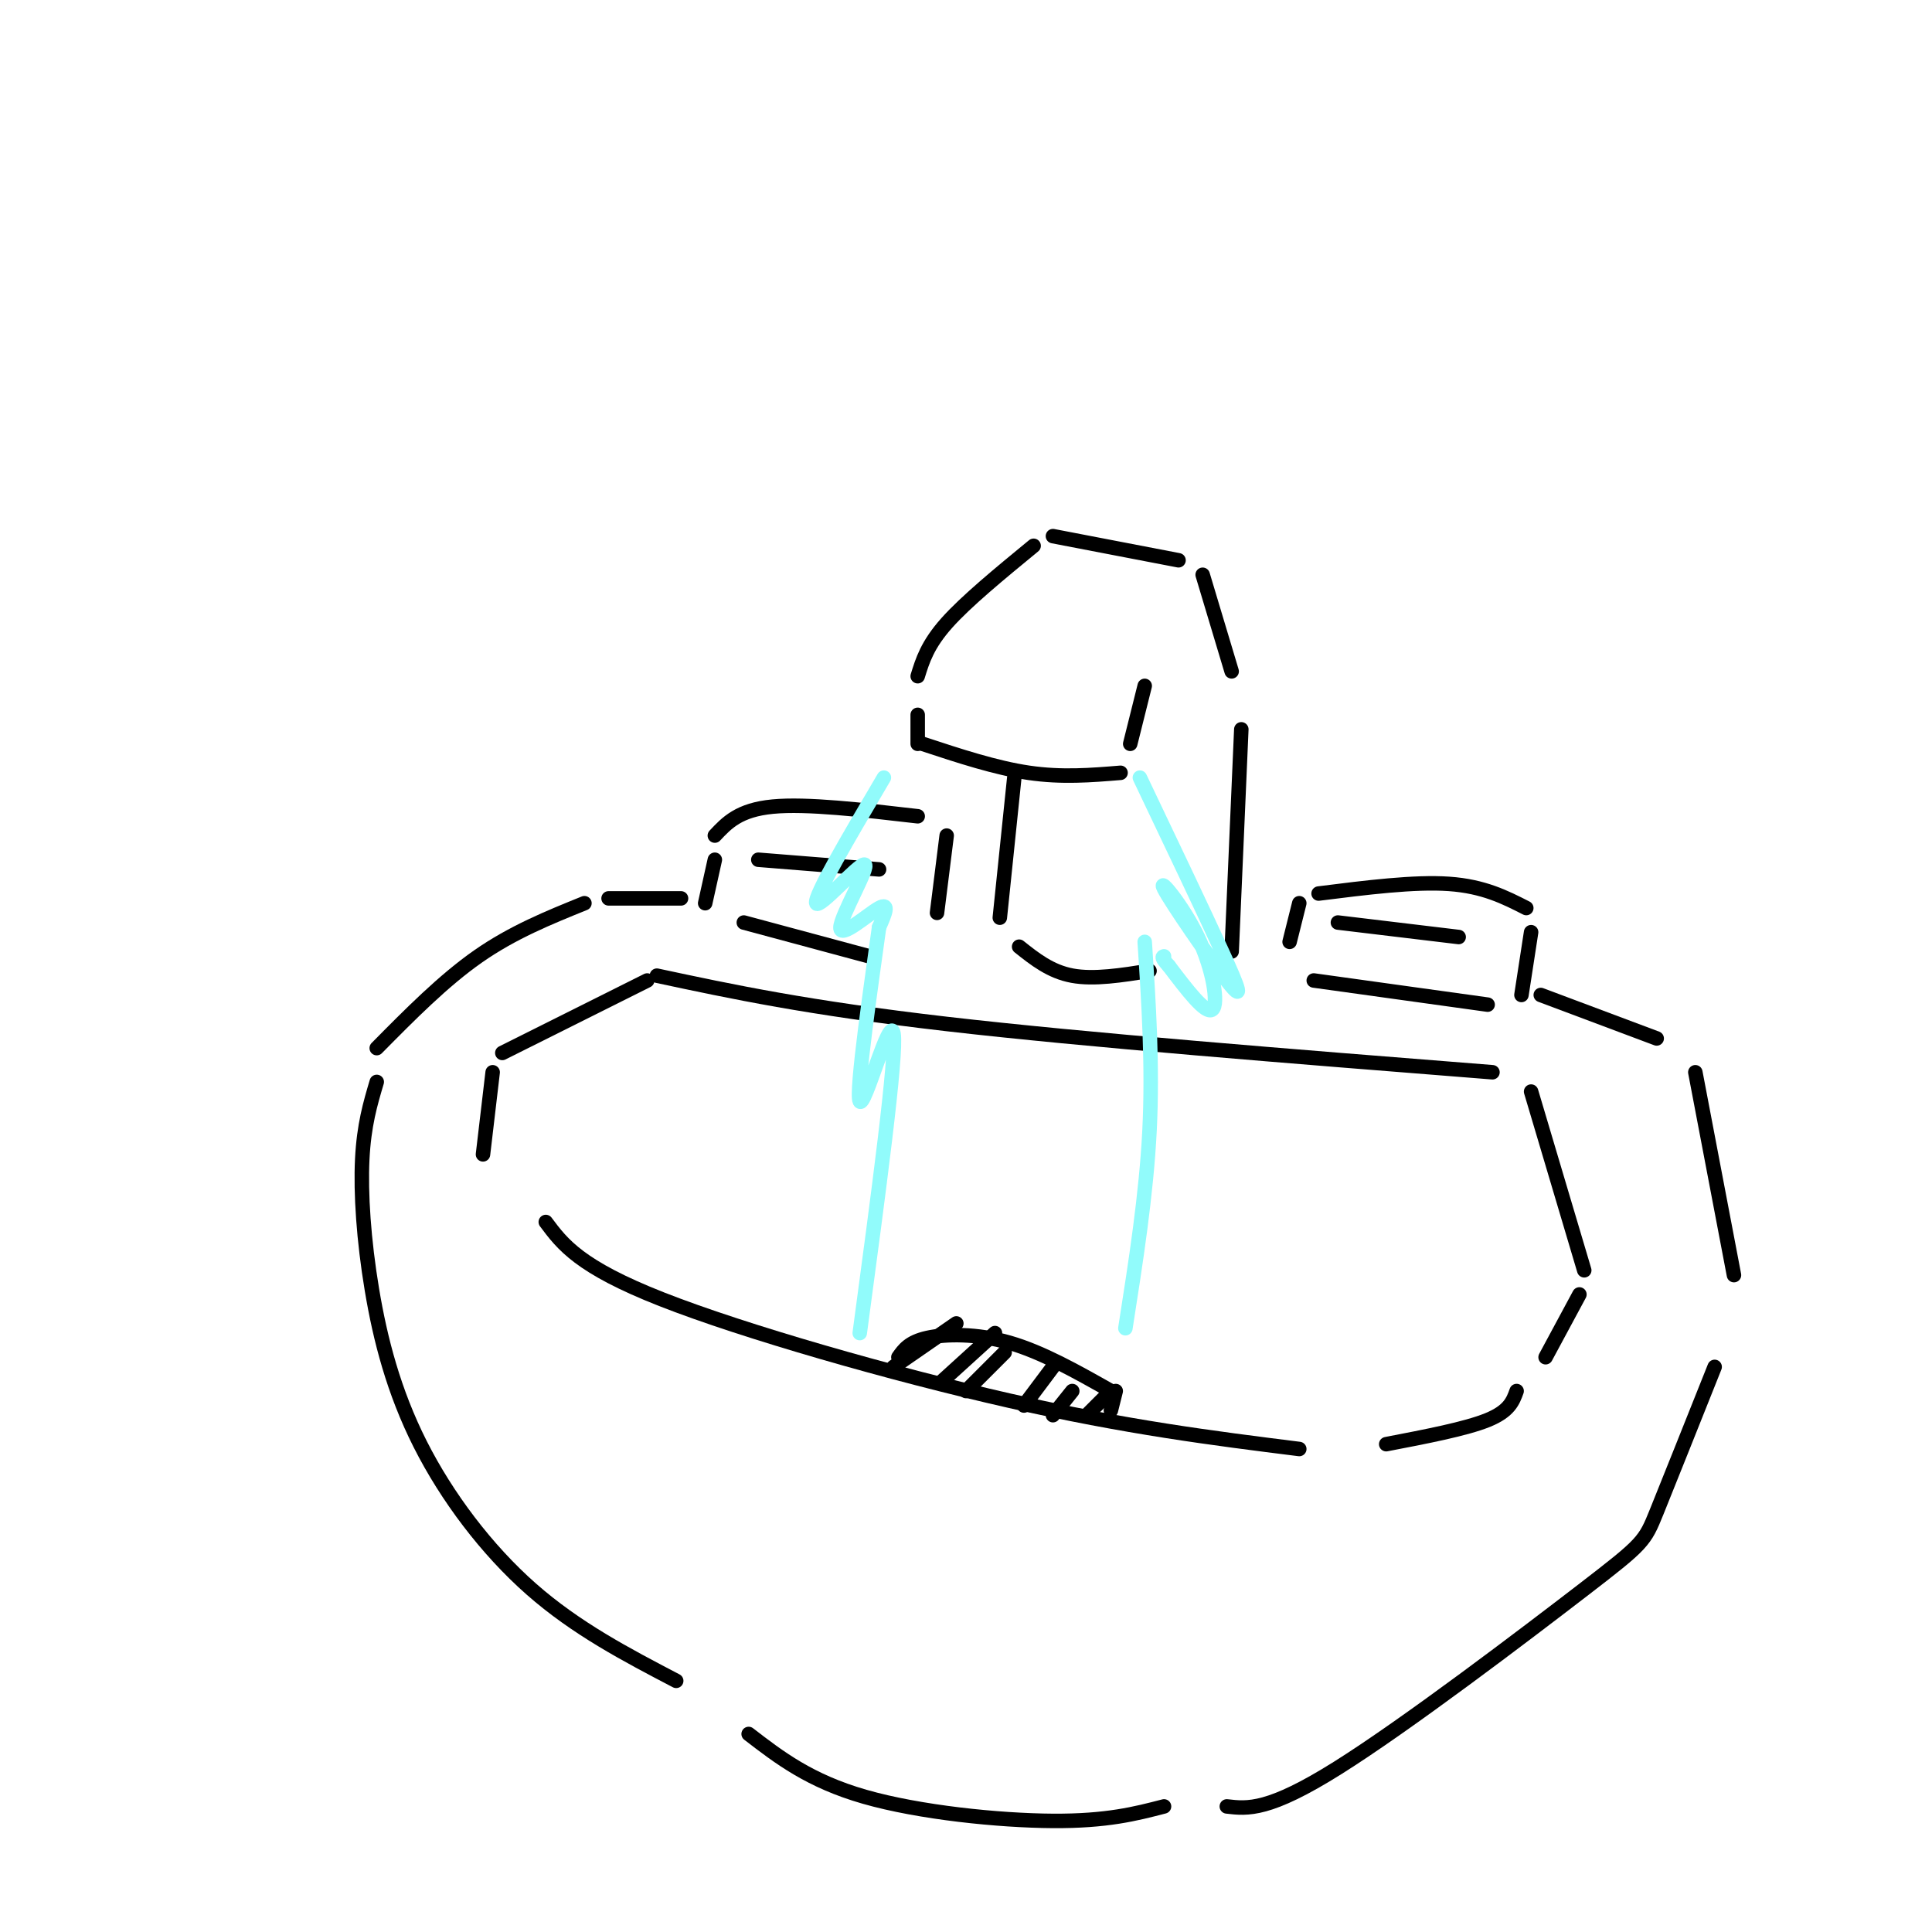<svg viewBox='0 0 400 400' version='1.1' xmlns='http://www.w3.org/2000/svg' xmlns:xlink='http://www.w3.org/1999/xlink'><g fill='none' stroke='rgb(0,0,0)' stroke-width='3' stroke-linecap='round' stroke-linejoin='round'><path d='M244,116c0.000,0.000 -26.000,-5.000 -26,-5'/><path d='M214,113c-7.000,5.750 -14.000,11.500 -18,16c-4.000,4.500 -5.000,7.750 -6,11'/><path d='M190,148c0.000,0.000 0.000,6.000 0,6'/><path d='M191,154c7.583,2.500 15.167,5.000 22,6c6.833,1.000 12.917,0.500 19,0'/><path d='M234,154c0.000,0.000 3.000,-12.000 3,-12'/><path d='M249,119c0.000,0.000 6.000,20.000 6,20'/><path d='M257,151c0.000,0.000 -2.000,46.000 -2,46'/><path d='M210,161c0.000,0.000 -3.000,29.000 -3,29'/><path d='M211,196c3.250,2.583 6.500,5.167 11,6c4.500,0.833 10.250,-0.083 16,-1'/><path d='M267,195c0.000,0.000 2.000,-8.000 2,-8'/><path d='M273,185c9.917,-1.250 19.833,-2.500 27,-2c7.167,0.500 11.583,2.750 16,5'/><path d='M317,193c0.000,0.000 -2.000,13.000 -2,13'/><path d='M272,203c0.000,0.000 36.000,5.000 36,5'/><path d='M277,191c0.000,0.000 25.000,3.000 25,3'/><path d='M194,189c0.000,0.000 2.000,-16.000 2,-16'/><path d='M190,169c-11.500,-1.333 -23.000,-2.667 -30,-2c-7.000,0.667 -9.500,3.333 -12,6'/><path d='M148,178c0.000,0.000 -2.000,9.000 -2,9'/><path d='M154,191c0.000,0.000 26.000,7.000 26,7'/><path d='M157,178c0.000,0.000 25.000,2.000 25,2'/><path d='M141,186c0.000,0.000 -15.000,0.000 -15,0'/><path d='M121,187c-7.417,3.000 -14.833,6.000 -22,11c-7.167,5.000 -14.083,12.000 -21,19'/><path d='M78,224c-1.327,4.466 -2.654,8.931 -3,16c-0.346,7.069 0.289,16.740 2,27c1.711,10.260 4.499,21.108 10,32c5.501,10.892 13.715,21.826 23,30c9.285,8.174 19.643,13.587 30,19'/><path d='M319,206c0.000,0.000 24.000,9.000 24,9'/><path d='M351,222c0.000,0.000 8.000,42.000 8,42'/><path d='M355,283c-4.756,11.923 -9.512,23.845 -12,30c-2.488,6.155 -2.708,6.542 -15,16c-12.292,9.458 -36.655,27.988 -51,37c-14.345,9.012 -18.673,8.506 -23,8'/><path d='M155,359c6.311,4.867 12.622,9.733 24,13c11.378,3.267 27.822,4.933 39,5c11.178,0.067 17.089,-1.467 23,-3'/><path d='M136,202c15.583,3.333 31.167,6.667 60,10c28.833,3.333 70.917,6.667 113,10'/><path d='M317,226c0.000,0.000 11.000,37.000 11,37'/><path d='M327,268c0.000,0.000 -7.000,13.000 -7,13'/><path d='M134,203c0.000,0.000 -30.000,15.000 -30,15'/><path d='M102,222c0.000,0.000 -2.000,17.000 -2,17'/><path d='M113,253c3.467,4.644 6.933,9.289 24,16c17.067,6.711 47.733,15.489 72,21c24.267,5.511 42.133,7.756 60,10'/><path d='M314,288c-0.750,2.083 -1.500,4.167 -6,6c-4.500,1.833 -12.750,3.417 -21,5'/><path d='M186,281c1.111,-1.578 2.222,-3.156 6,-4c3.778,-0.844 10.222,-0.956 17,1c6.778,1.956 13.889,5.978 21,10'/><path d='M231,288c0.000,0.000 -1.000,4.000 -1,4'/><path d='M198,274c0.000,0.000 -13.000,9.000 -13,9'/><path d='M206,276c0.000,0.000 -11.000,10.000 -11,10'/><path d='M208,280c0.000,0.000 -8.000,8.000 -8,8'/><path d='M218,283c0.000,0.000 -6.000,8.000 -6,8'/><path d='M222,288c0.000,0.000 -4.000,5.000 -4,5'/><path d='M229,289c0.000,0.000 -4.000,4.000 -4,4'/></g>
<g fill='none' stroke='rgb(145,251,251)' stroke-width='3' stroke-linecap='round' stroke-linejoin='round'><path d='M236,161c6.631,13.914 13.262,27.828 17,36c3.738,8.172 4.585,10.601 1,6c-3.585,-4.601 -11.600,-16.233 -13,-19c-1.400,-2.767 3.815,3.332 7,10c3.185,6.668 4.338,13.905 3,15c-1.338,1.095 -5.169,-3.953 -9,-9'/><path d='M242,200c-1.667,-1.833 -1.333,-1.917 -1,-2'/><path d='M237,195c0.833,12.833 1.667,25.667 1,39c-0.667,13.333 -2.833,27.167 -5,41'/><path d='M183,161c-7.265,12.327 -14.530,24.654 -14,26c0.530,1.346 8.853,-8.289 10,-8c1.147,0.289 -4.884,10.501 -5,13c-0.116,2.499 5.681,-2.715 8,-4c2.319,-1.285 1.159,1.357 0,4'/><path d='M182,192c-1.405,10.333 -4.917,34.167 -4,36c0.917,1.833 6.262,-18.333 7,-14c0.738,4.333 -3.131,33.167 -7,62'/></g>
</svg>
